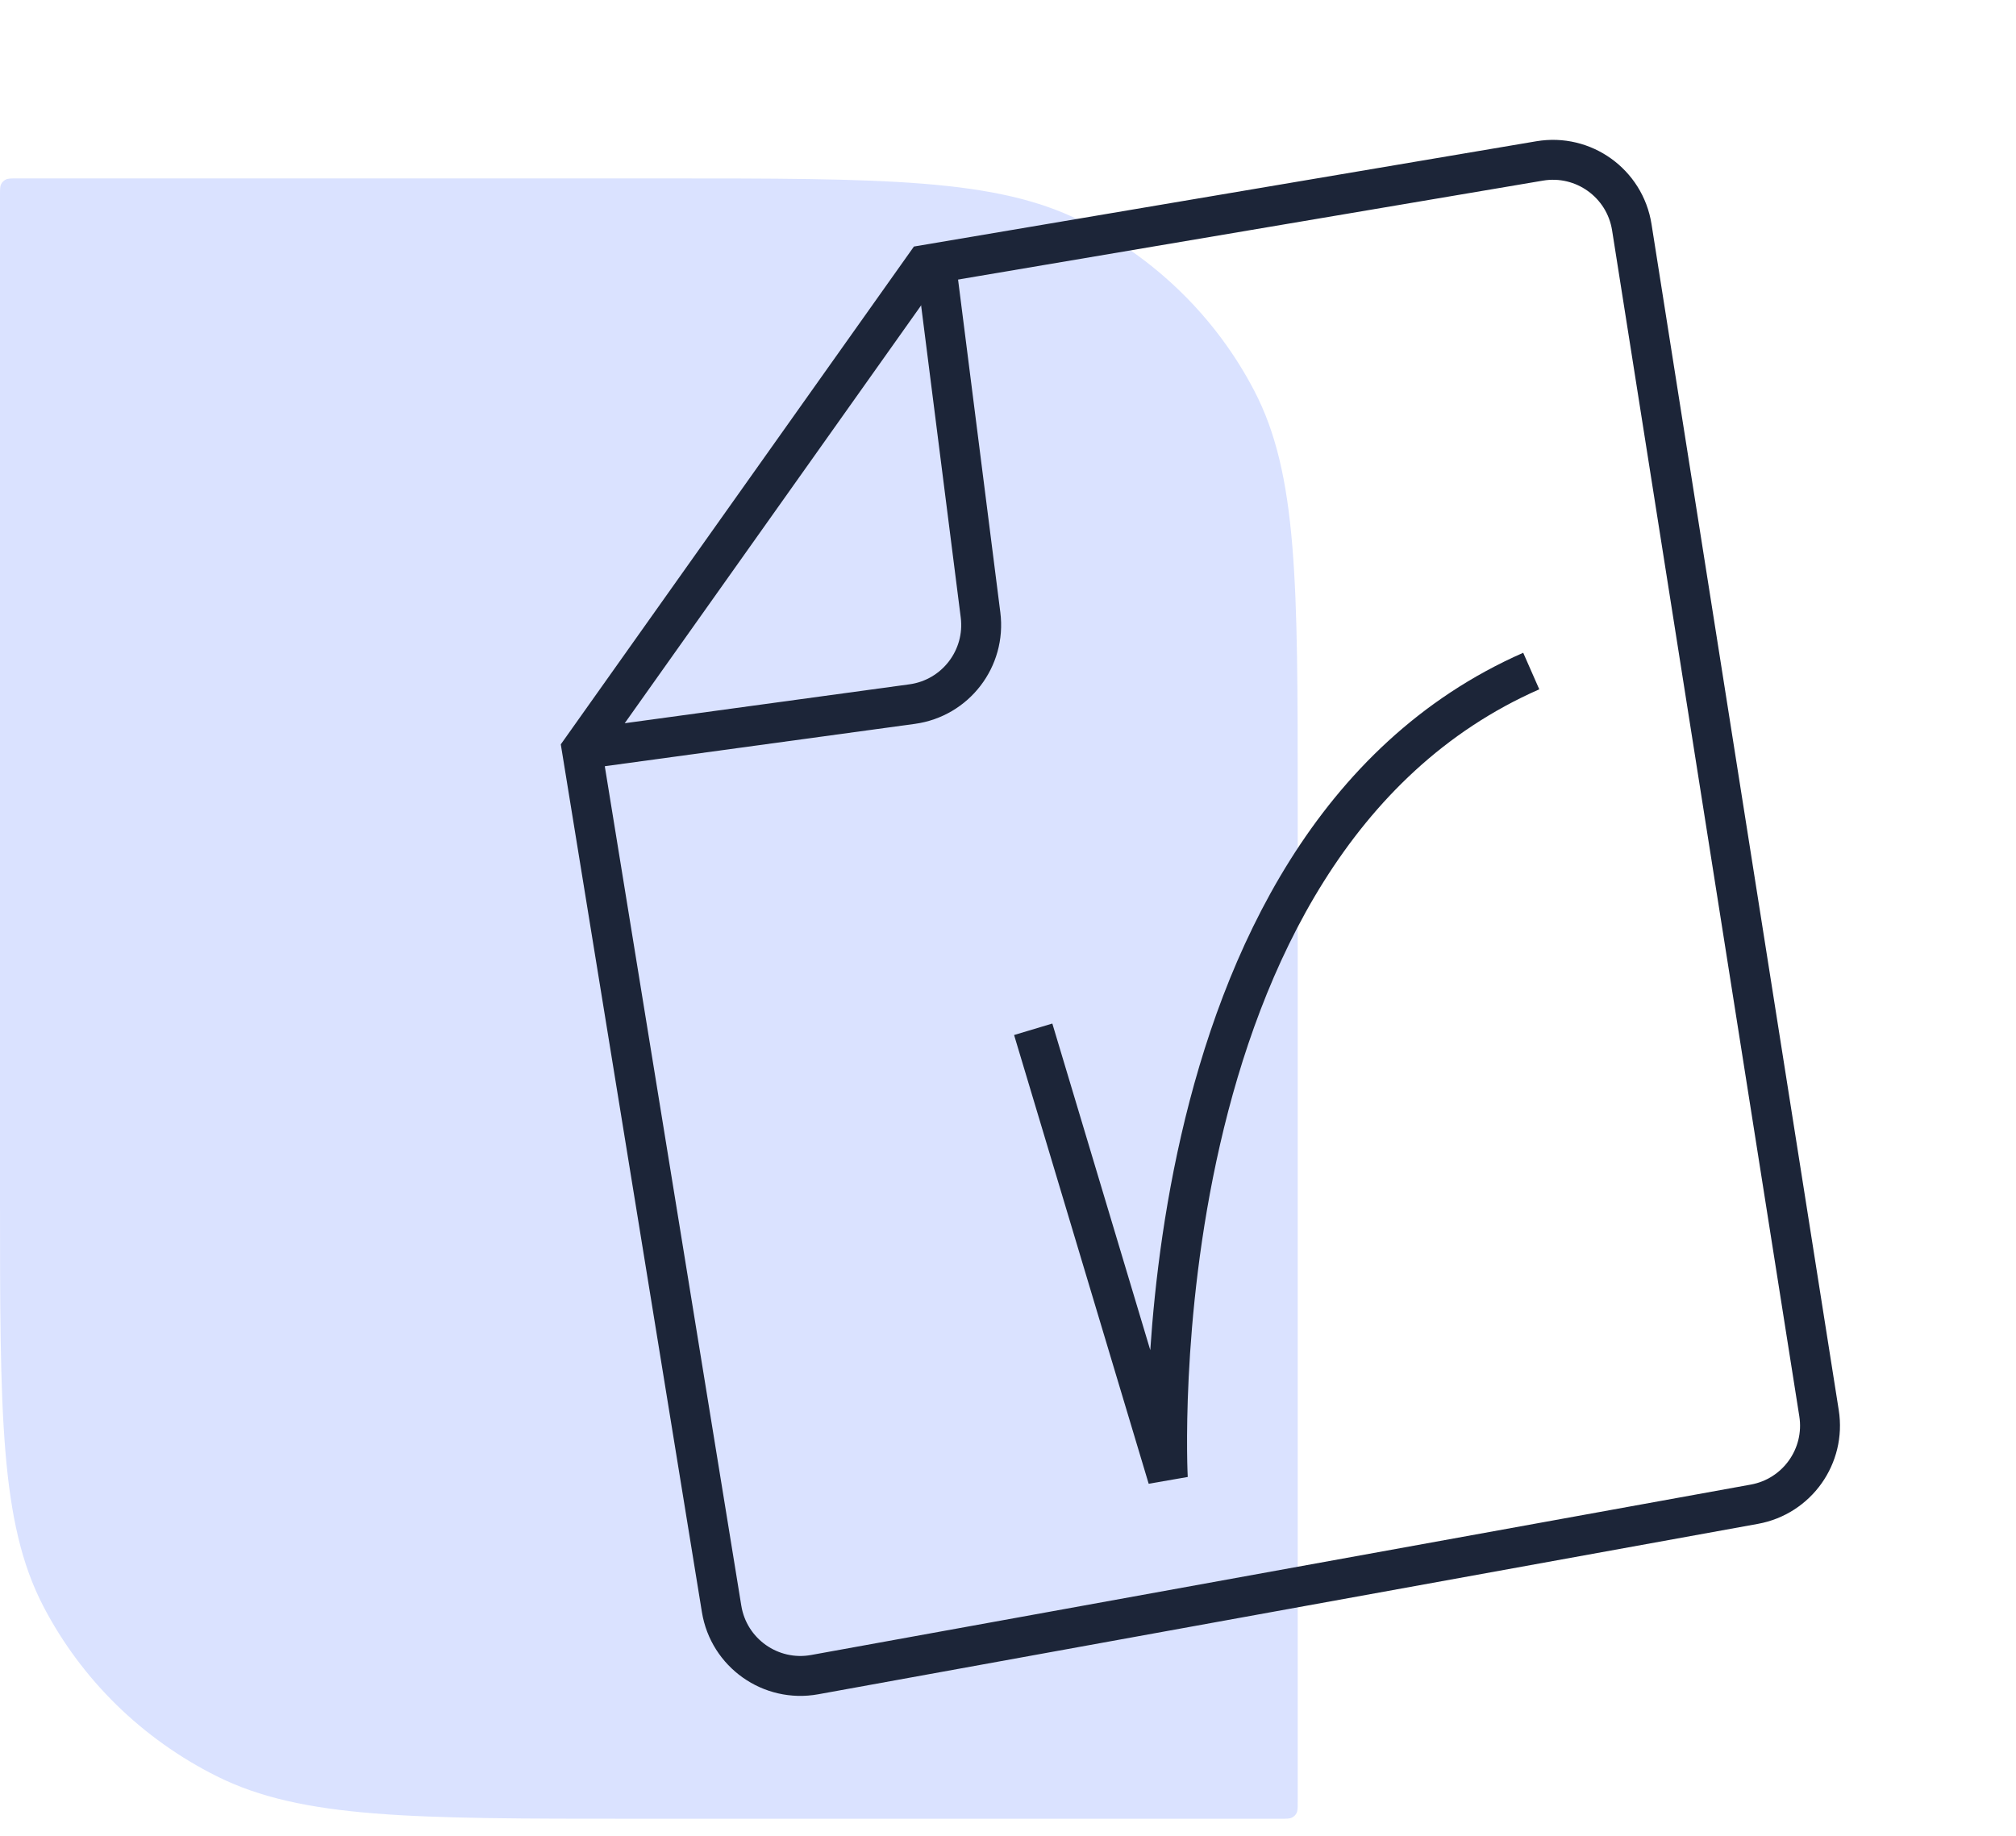 <svg width="101" height="92" viewBox="0 0 101 92" fill="none" xmlns="http://www.w3.org/2000/svg">
<path d="M0 9.772C0 9.48 0 9.335 0.058 9.223C0.109 9.126 0.19 9.046 0.29 8.996C0.403 8.939 0.552 8.939 0.849 8.939H33.17C44.316 8.939 49.89 8.939 54.147 11.066C57.892 12.936 60.936 15.92 62.844 19.59C65.014 23.763 65.014 29.225 65.014 40.15V90.294C65.014 90.585 65.014 90.731 64.956 90.843C64.905 90.94 64.824 91.02 64.724 91.07C64.61 91.126 64.462 91.126 64.164 91.126H31.843C20.697 91.126 15.124 91.126 10.867 89C7.122 87.13 4.077 84.146 2.169 80.476C0 76.303 0 70.841 0 59.916V9.772Z" fill="#DAE2FF"/>
<path d="M36.152 80.612L29.148 37.539L46.363 13.269L77.134 8.064C79.329 7.693 81.405 9.185 81.752 11.384L91.132 70.807C91.471 72.954 90.033 74.979 87.894 75.367L40.814 83.906C38.613 84.305 36.511 82.821 36.152 80.612Z" stroke="#1C2538" stroke-width="2"/>
<path d="M29.148 37.539L45.697 35.278C47.871 34.981 49.4 32.988 49.124 30.811L46.899 13.288" stroke="#1C2538" stroke-width="2"/>
<path d="M51.763 51.571L58.506 74.055C58.506 74.055 56.819 42.371 76.714 33.622" stroke="#1C2538" stroke-width="2"/>
</svg>
